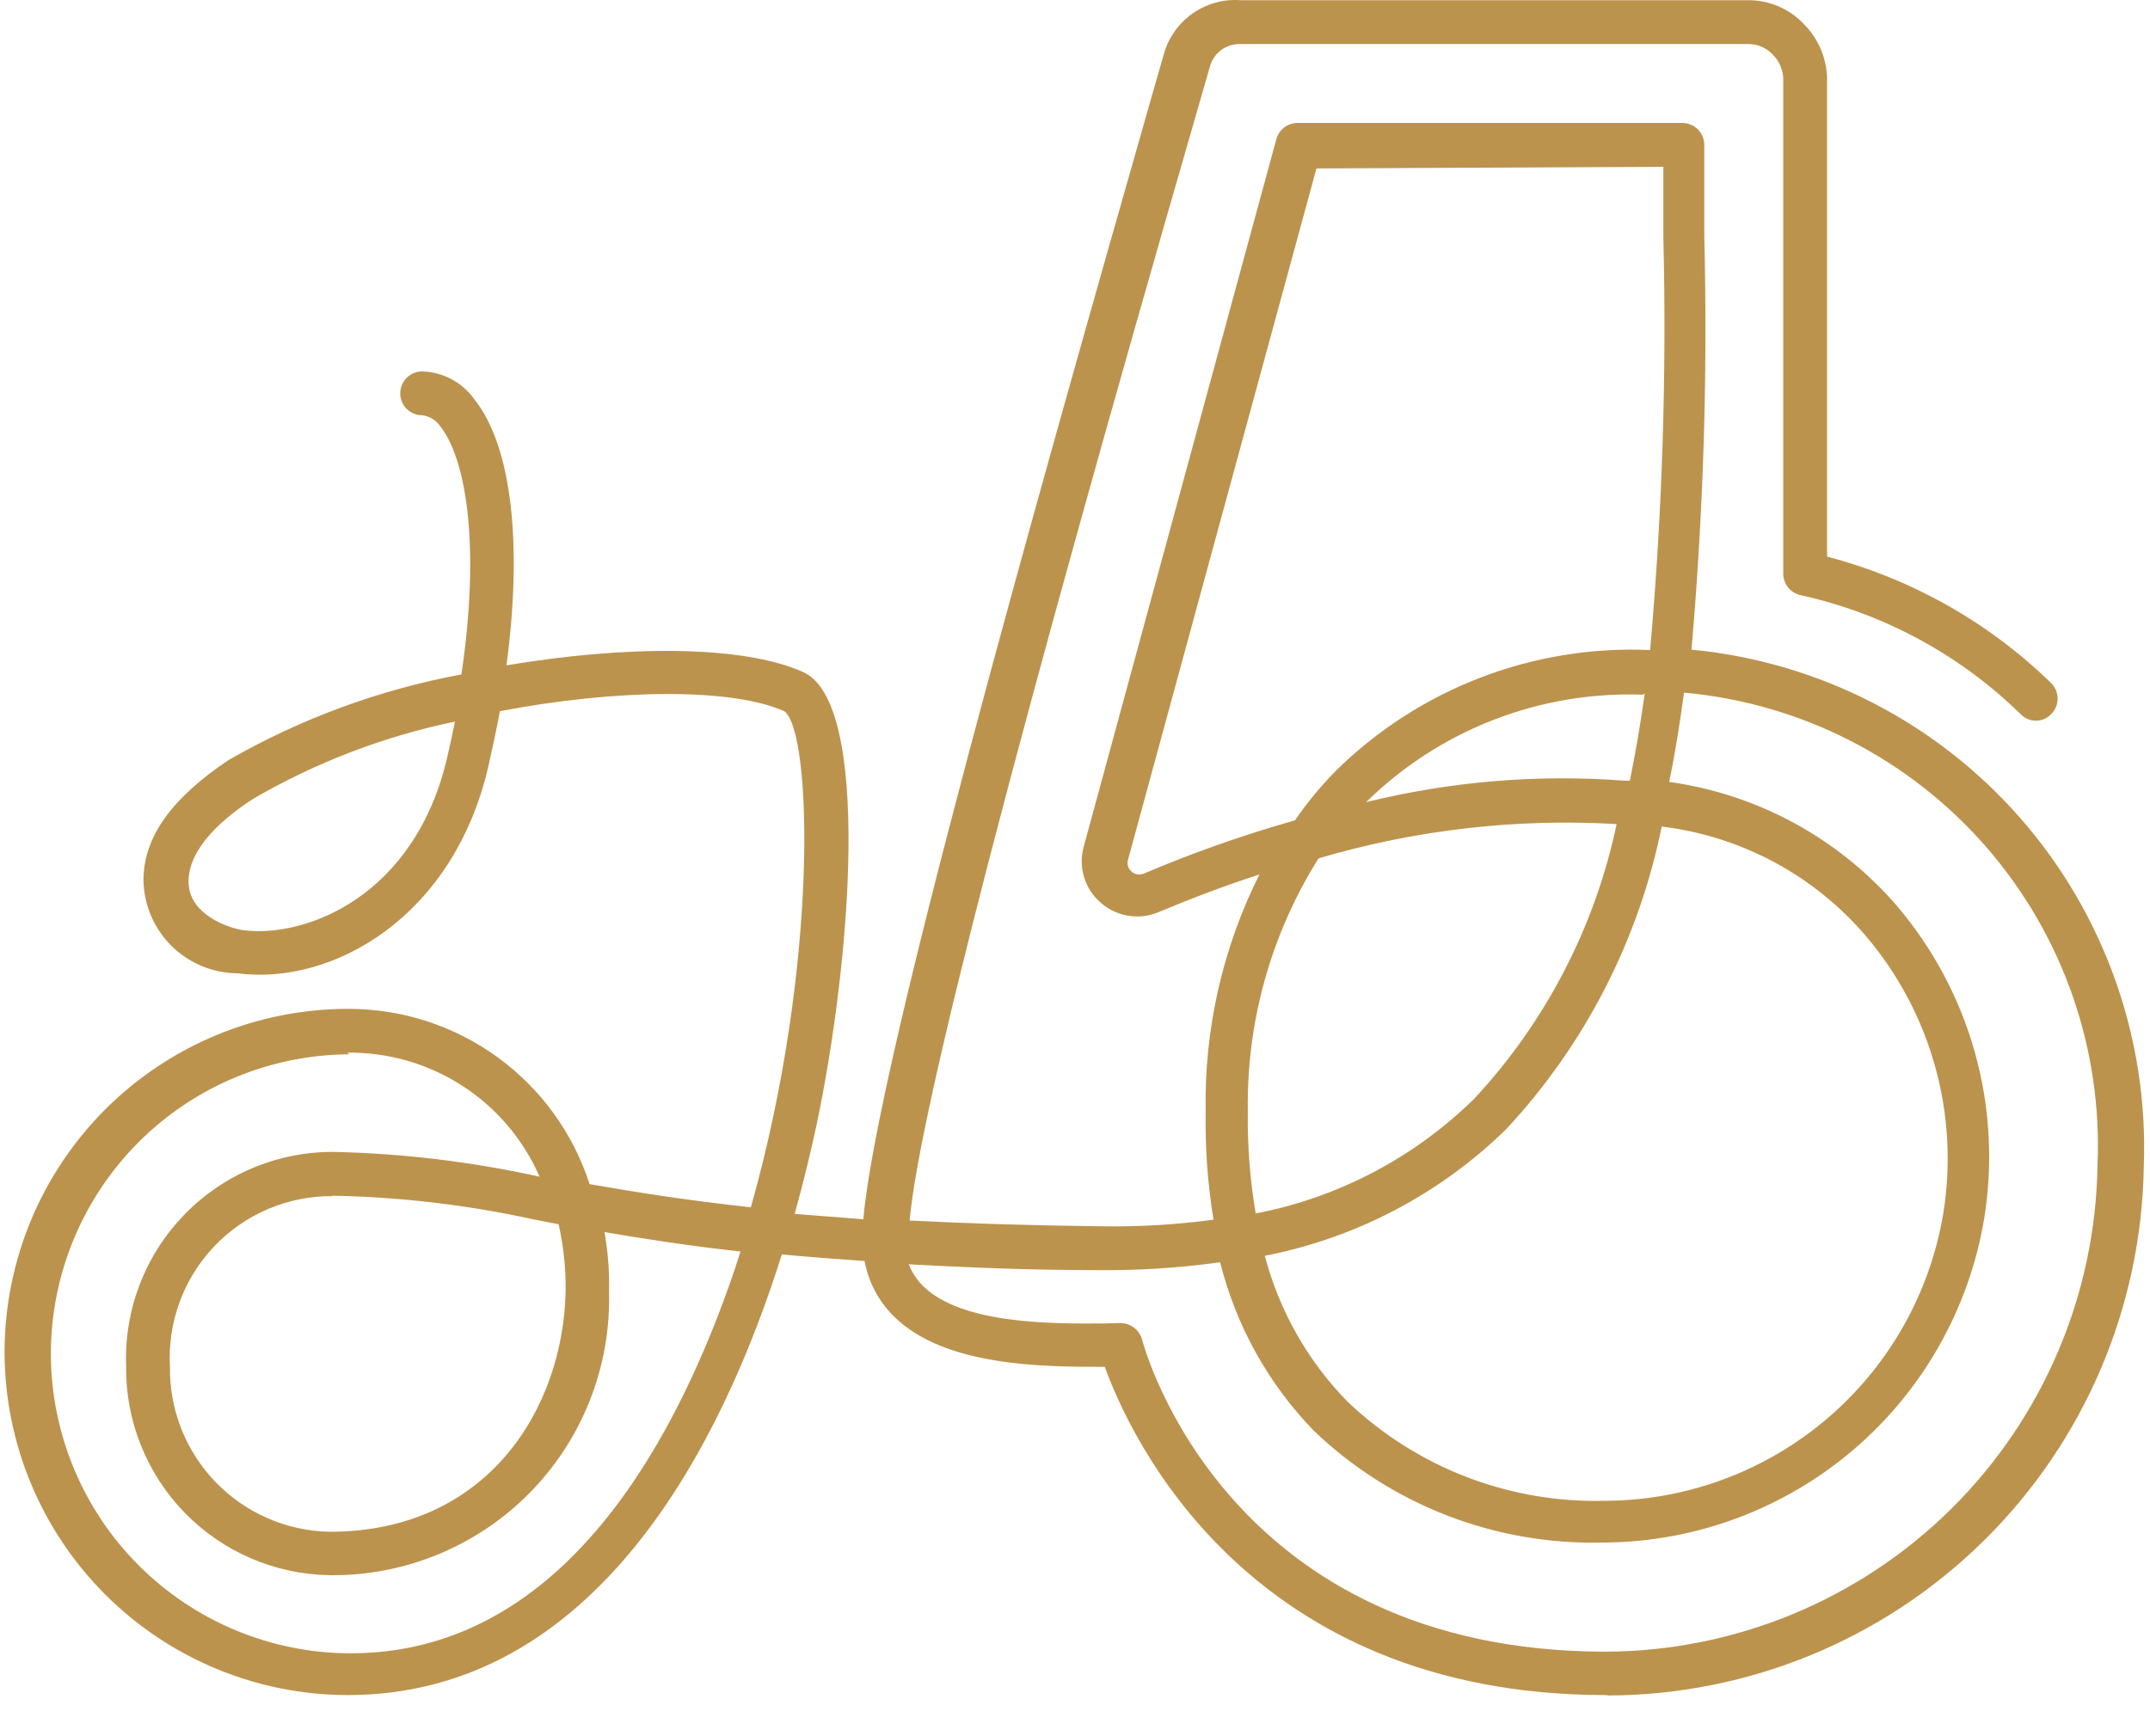 <?xml version="1.0" encoding="UTF-8"?> <svg xmlns="http://www.w3.org/2000/svg" width="52" height="42" viewBox="0 0 52 42" fill="none"><path d="M39.74 16.805C38.505 16.76 37.274 16.967 36.122 17.414C34.97 17.861 33.921 18.539 33.04 19.405C35.083 18.902 37.192 18.726 39.29 18.885H39.42C39.56 18.195 39.68 17.495 39.78 16.775L39.74 16.805ZM31.84 4.075L27.28 20.805C27.266 20.856 27.268 20.909 27.284 20.959C27.299 21.008 27.329 21.052 27.37 21.085C27.409 21.12 27.457 21.143 27.508 21.151C27.559 21.16 27.612 21.155 27.66 21.135C28.852 20.628 30.074 20.197 31.32 19.845C31.616 19.413 31.951 19.008 32.32 18.635C33.318 17.655 34.506 16.89 35.812 16.39C37.118 15.889 38.513 15.663 39.91 15.725C40.205 12.401 40.312 9.062 40.23 5.725C40.23 5.145 40.23 4.585 40.23 4.035L31.84 4.075ZM11.01 17.455C9.297 17.809 7.653 18.437 6.14 19.315C5.42 19.775 4.57 20.495 4.56 21.315C4.55 22.135 5.56 22.465 5.91 22.505C7.39 22.685 10.04 21.695 10.82 18.305C10.89 18.005 10.95 17.715 11.01 17.425V17.455ZM31.89 20.765C30.736 22.603 30.142 24.736 30.18 26.905C30.169 27.726 30.233 28.546 30.37 29.355C32.369 28.97 34.209 28.003 35.66 26.575C37.388 24.715 38.577 22.419 39.1 19.935C36.667 19.793 34.227 20.074 31.89 20.765ZM30.59 30.375C30.939 31.706 31.628 32.922 32.59 33.905C33.42 34.697 34.399 35.317 35.47 35.729C36.541 36.141 37.683 36.337 38.83 36.305H38.88C40.834 36.285 42.719 35.577 44.204 34.306C45.688 33.036 46.678 31.283 47 29.355C47.192 28.168 47.125 26.953 46.802 25.795C46.479 24.636 45.909 23.562 45.13 22.645C43.875 21.173 42.111 20.227 40.19 19.995C39.635 22.735 38.334 25.268 36.43 27.315C34.83 28.88 32.807 29.944 30.61 30.375H30.59ZM8.04 28.935C7.507 28.932 6.978 29.037 6.487 29.246C5.996 29.454 5.553 29.761 5.185 30.146C4.817 30.532 4.532 30.989 4.347 31.49C4.162 31.99 4.081 32.523 4.11 33.055C4.094 34.097 4.491 35.102 5.214 35.852C5.938 36.602 6.928 37.034 7.97 37.055C11.81 37.055 13.62 34.055 13.68 31.245C13.689 30.697 13.632 30.15 13.51 29.615L12.89 29.495C11.299 29.147 9.678 28.956 8.05 28.925L8.04 28.935ZM8.46 25.505C6.542 25.511 4.705 26.275 3.35 27.632C1.995 28.989 1.233 30.828 1.23 32.745C1.233 34.667 1.997 36.51 3.356 37.869C4.716 39.228 6.558 39.993 8.48 39.995C13.48 39.995 16.21 35.125 17.65 31.055C17.74 30.795 17.83 30.535 17.91 30.275C16.64 30.135 15.56 29.965 14.62 29.805C14.706 30.287 14.743 30.776 14.73 31.265C14.752 32.163 14.592 33.055 14.261 33.889C13.93 34.724 13.434 35.483 12.803 36.121C12.172 36.76 11.419 37.264 10.588 37.605C9.758 37.946 8.868 38.116 7.97 38.105C6.647 38.084 5.387 37.54 4.465 36.592C3.543 35.643 3.034 34.368 3.05 33.045C3.026 32.374 3.137 31.704 3.378 31.076C3.618 30.449 3.983 29.876 4.449 29.393C4.916 28.909 5.475 28.525 6.094 28.262C6.713 28 7.378 27.865 8.05 27.865C9.732 27.901 11.407 28.102 13.05 28.465C12.656 27.561 12.003 26.794 11.174 26.261C10.345 25.727 9.376 25.45 8.39 25.465L8.46 25.505ZM27.1 32.005C27.217 32.007 27.33 32.045 27.424 32.115C27.517 32.185 27.586 32.283 27.62 32.395C27.7 32.705 29.72 39.955 38.84 39.955C41.967 39.943 44.964 38.703 47.188 36.505C49.411 34.306 50.683 31.322 50.73 28.195C50.855 25.368 49.885 22.602 48.023 20.471C46.16 18.341 43.548 17.01 40.73 16.755C40.63 17.485 40.52 18.205 40.37 18.915C42.511 19.212 44.469 20.278 45.88 21.915C46.758 22.948 47.401 24.158 47.766 25.463C48.13 26.769 48.206 28.137 47.99 29.475C47.628 31.65 46.512 33.628 44.837 35.062C43.161 36.496 41.035 37.293 38.83 37.315H38.77C37.482 37.348 36.2 37.126 34.999 36.661C33.797 36.196 32.7 35.497 31.77 34.605C30.673 33.47 29.893 32.067 29.51 30.535C28.516 30.674 27.513 30.737 26.51 30.725C24.81 30.725 23.32 30.655 21.98 30.585C22.056 30.78 22.172 30.957 22.32 31.105C23.26 32.035 25.43 32.025 26.73 32.015L27.1 32.005ZM38.84 41.005C30.15 41.005 27.32 34.715 26.72 33.065C25.26 33.065 22.85 33.065 21.62 31.845C21.252 31.481 21.005 31.014 20.91 30.505C20.19 30.455 19.53 30.405 18.91 30.345C17.47 34.925 14.42 41.005 8.41 41.005C6.21 41.003 4.1 40.127 2.544 38.571C0.988 37.015 0.113 34.906 0.11 32.705C0.113 30.505 0.988 28.395 2.544 26.839C4.1 25.283 6.21 24.408 8.41 24.405C9.709 24.4 10.976 24.808 12.027 25.57C13.079 26.332 13.861 27.409 14.26 28.645C15.34 28.835 16.6 29.035 18.16 29.205C19.8 23.415 19.65 17.715 18.97 17.205C17.69 16.635 14.9 16.665 12.09 17.205C12.01 17.645 11.91 18.095 11.81 18.545C10.97 22.175 8.06 23.845 5.74 23.545C5.143 23.54 4.572 23.302 4.148 22.882C3.724 22.461 3.48 21.892 3.47 21.295C3.47 20.235 4.17 19.295 5.53 18.385C7.277 17.383 9.18 16.683 11.16 16.315C11.62 13.215 11.28 11.115 10.65 10.315C10.6 10.241 10.535 10.179 10.46 10.132C10.383 10.086 10.298 10.056 10.21 10.045C10.069 10.045 9.935 9.989 9.835 9.89C9.736 9.791 9.68 9.656 9.68 9.515C9.68 9.375 9.736 9.24 9.835 9.14C9.935 9.041 10.069 8.985 10.21 8.985C10.457 8.992 10.7 9.056 10.919 9.172C11.137 9.288 11.326 9.454 11.47 9.655C12.38 10.795 12.64 13.155 12.25 16.095C15.11 15.615 17.94 15.595 19.42 16.255C21.08 16.985 20.59 23.255 19.74 27.255C19.61 27.855 19.44 28.575 19.22 29.365L20.88 29.495C21.21 25.735 25.02 12.265 27.88 2.245L28.15 1.305C28.262 0.907 28.509 0.56 28.848 0.323C29.187 0.086 29.598 -0.026 30.01 0.005H42.29C42.544 0.005 42.795 0.057 43.027 0.158C43.259 0.26 43.468 0.409 43.64 0.595C43.995 0.955 44.192 1.44 44.19 1.945V13.465C46.231 13.998 48.099 15.053 49.61 16.525C49.659 16.575 49.698 16.633 49.725 16.697C49.752 16.762 49.766 16.831 49.766 16.9C49.766 16.97 49.752 17.039 49.725 17.103C49.698 17.168 49.659 17.226 49.61 17.275C49.562 17.326 49.505 17.366 49.441 17.393C49.378 17.42 49.309 17.434 49.24 17.434C49.171 17.434 49.102 17.42 49.039 17.393C48.975 17.366 48.918 17.326 48.87 17.275C47.398 15.835 45.551 14.837 43.54 14.395C43.425 14.368 43.321 14.304 43.247 14.211C43.173 14.119 43.131 14.004 43.13 13.885V1.945C43.132 1.83 43.111 1.716 43.068 1.61C43.025 1.503 42.961 1.407 42.88 1.325C42.805 1.243 42.714 1.178 42.612 1.133C42.511 1.088 42.401 1.065 42.29 1.065H30.01C29.846 1.058 29.685 1.105 29.551 1.199C29.417 1.293 29.319 1.429 29.27 1.585L29 2.525C24.59 17.775 22.24 26.855 22 29.525C23.36 29.595 24.89 29.645 26.63 29.665C27.539 29.68 28.449 29.627 29.35 29.505C29.208 28.639 29.145 27.762 29.16 26.885C29.124 24.898 29.57 22.932 30.46 21.155C29.68 21.405 28.86 21.715 28.02 22.065C27.789 22.163 27.535 22.193 27.287 22.152C27.039 22.112 26.808 22.002 26.62 21.835C26.431 21.672 26.292 21.459 26.22 21.22C26.147 20.981 26.144 20.726 26.21 20.485L30.87 3.365C30.901 3.253 30.967 3.155 31.059 3.084C31.151 3.014 31.264 2.975 31.38 2.975H40.69C40.831 2.975 40.965 3.031 41.065 3.13C41.164 3.23 41.22 3.365 41.22 3.505C41.22 4.225 41.22 4.965 41.22 5.715C41.304 9.052 41.2 12.39 40.91 15.715C43.984 16.009 46.83 17.467 48.864 19.791C50.898 22.115 51.966 25.129 51.85 28.215C51.798 31.62 50.412 34.868 47.99 37.261C45.569 39.655 42.305 41.003 38.9 41.015" fill="#BC934D"></path></svg> 
